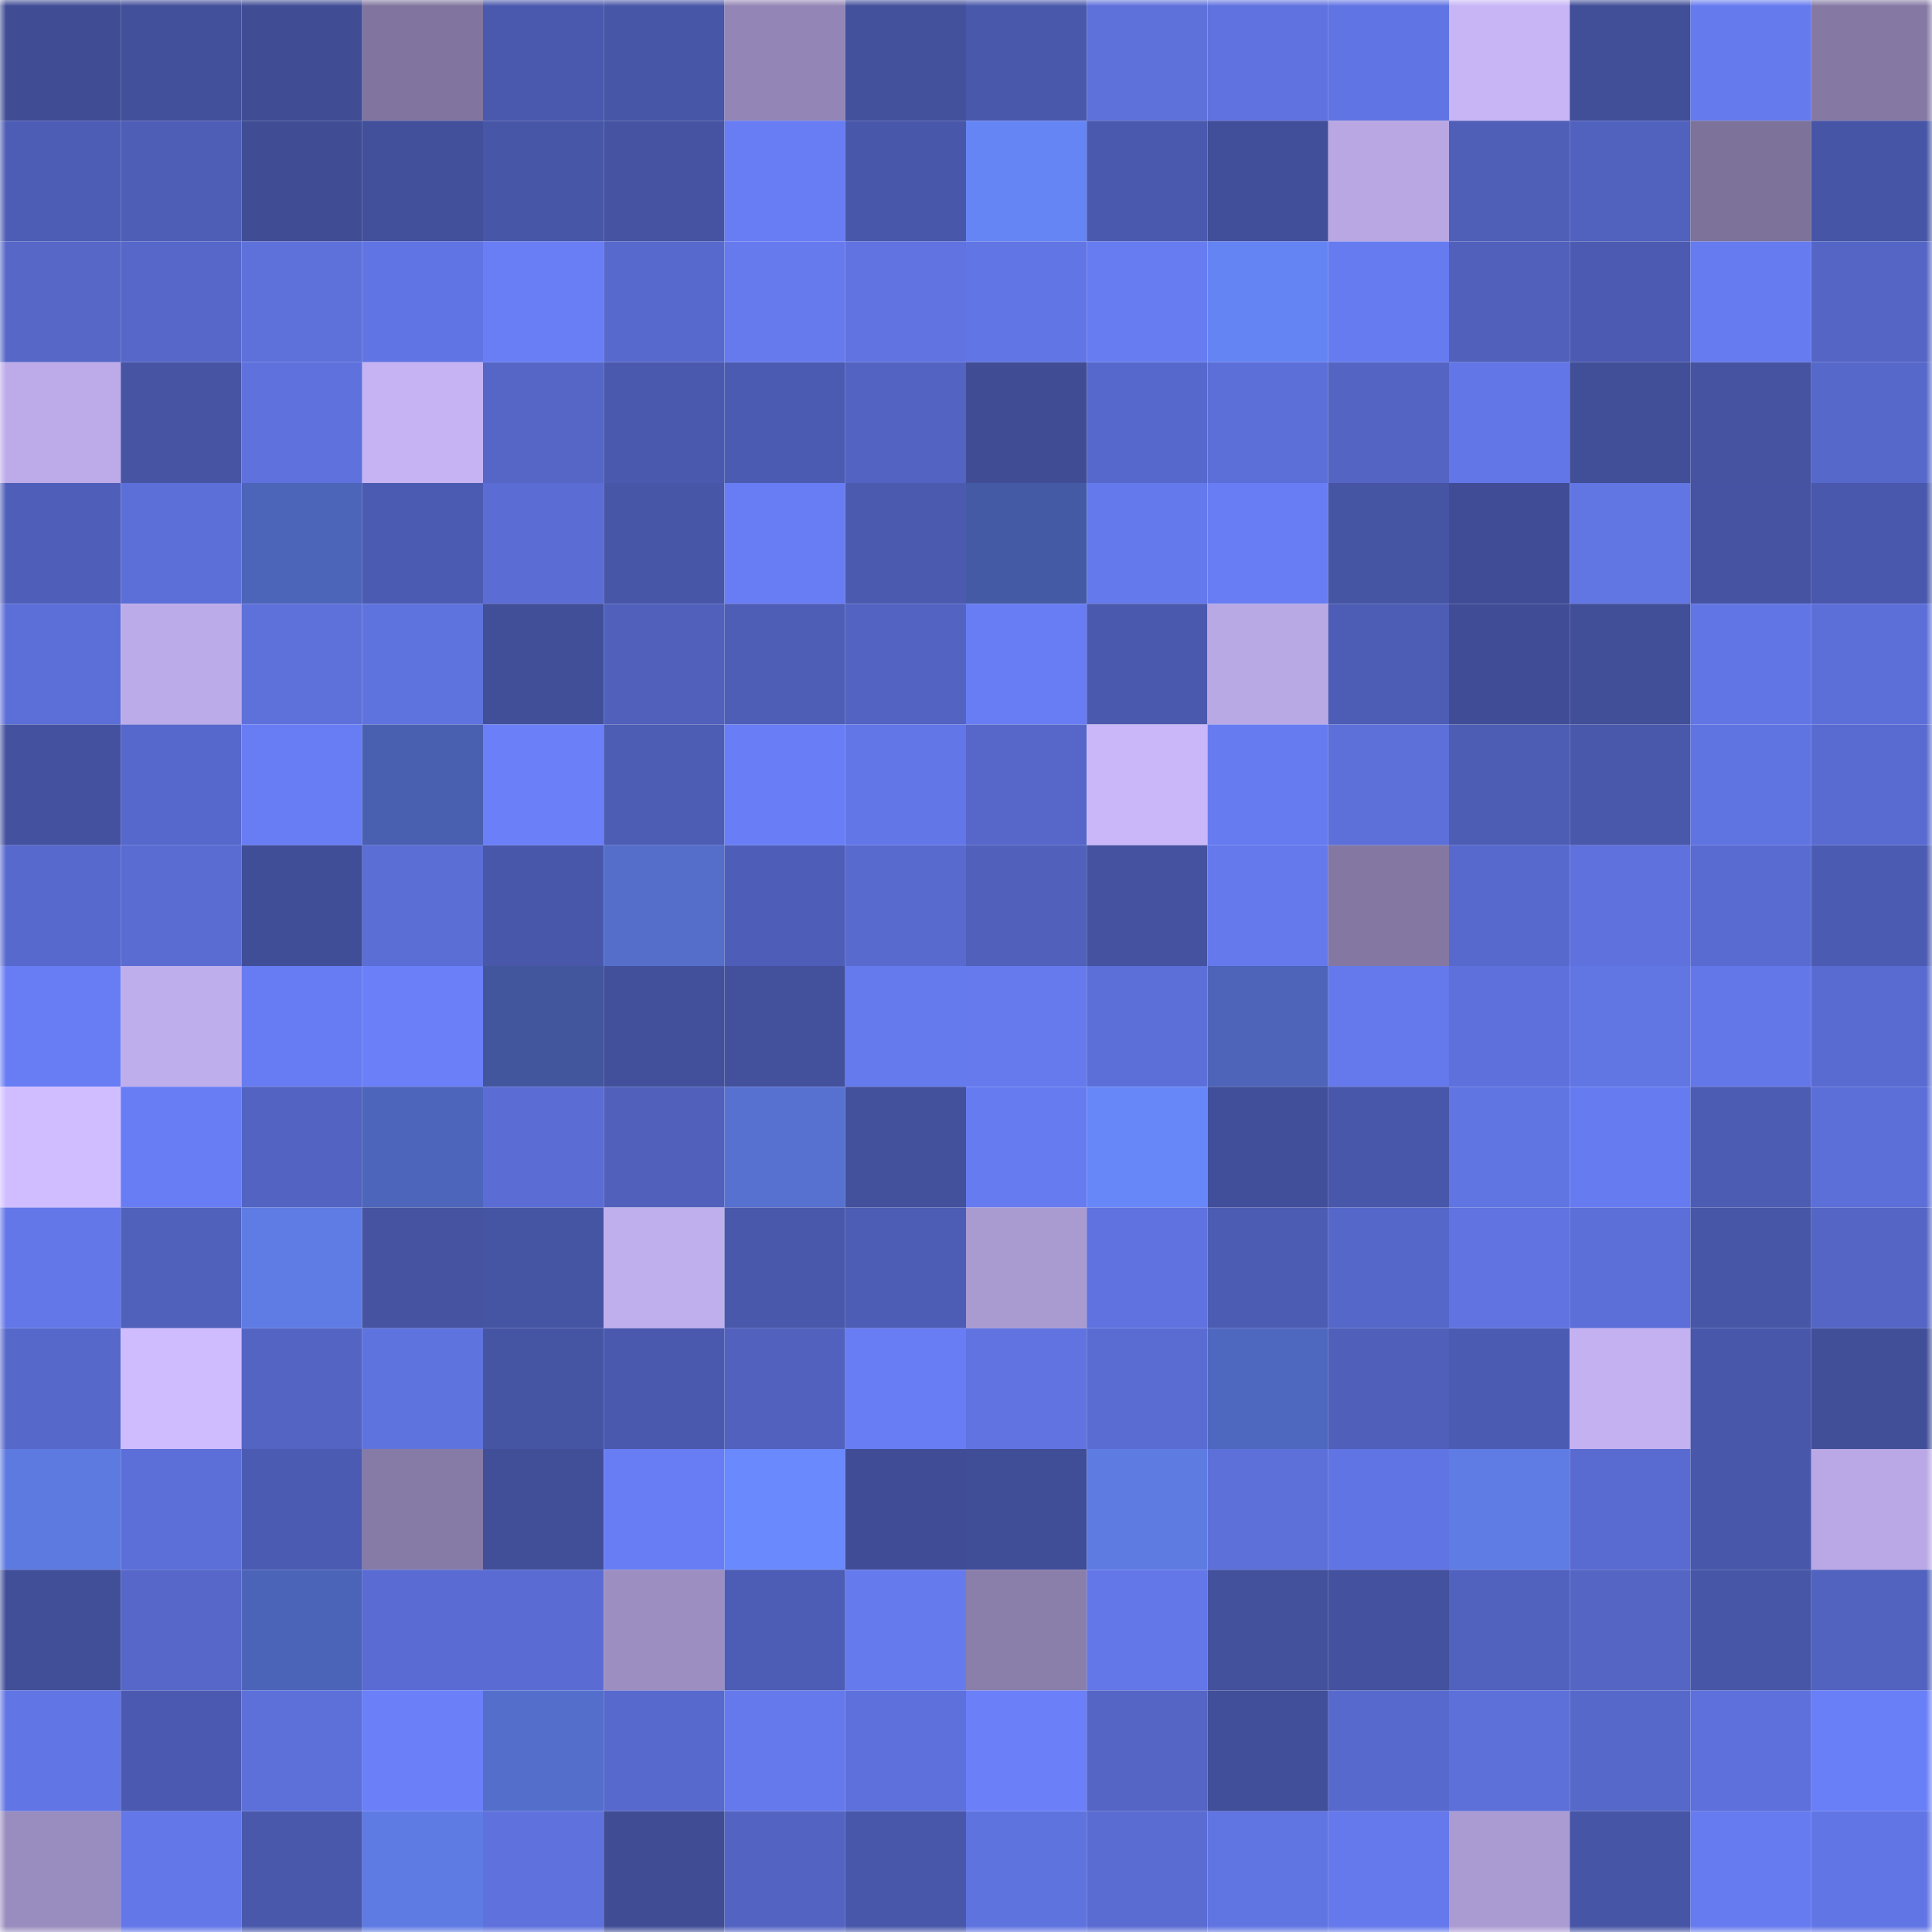 <svg viewBox="0 0 160 160" fill="none" role="img" xmlns="http://www.w3.org/2000/svg" width="240" height="240" name="ethereum%2C0xb133ae084c2c914fb5b47af6b55c46f1bffeb2fc"><mask id="1793720289" mask-type="alpha" maskUnits="userSpaceOnUse" x="0" y="0" width="160" height="160"><rect width="160" height="160" fill="#FFFFFF"></rect></mask><g mask="url(#1793720289)"><rect x="0" y="0" width="10" height="10" fill="#404d95"></rect><rect x="10" y="0" width="10" height="10" fill="#424f9a"></rect><rect x="20" y="0" width="10" height="10" fill="#404d95"></rect><rect x="30" y="0" width="10" height="10" fill="#81759f"></rect><rect x="40" y="0" width="10" height="10" fill="#4a59ad"></rect><rect x="50" y="0" width="10" height="10" fill="#4856a8"></rect><rect x="60" y="0" width="10" height="10" fill="#9385b5"></rect><rect x="70" y="0" width="10" height="10" fill="#43509c"></rect><rect x="80" y="0" width="10" height="10" fill="#4958ab"></rect><rect x="90" y="0" width="10" height="10" fill="#5e71db"></rect><rect x="100" y="0" width="10" height="10" fill="#5f72df"></rect><rect x="110" y="0" width="10" height="10" fill="#6174e3"></rect><rect x="120" y="0" width="10" height="10" fill="#c7b5f6"></rect><rect x="130" y="0" width="10" height="10" fill="#414e98"></rect><rect x="140" y="0" width="10" height="10" fill="#657aed"></rect><rect x="150" y="0" width="10" height="10" fill="#8579a4"></rect><rect x="0" y="10" width="10" height="10" fill="#4d5db5"></rect><rect x="10" y="10" width="10" height="10" fill="#4e5db6"></rect><rect x="20" y="10" width="10" height="10" fill="#404d95"></rect><rect x="30" y="10" width="10" height="10" fill="#424f9b"></rect><rect x="40" y="10" width="10" height="10" fill="#4756a7"></rect><rect x="50" y="10" width="10" height="10" fill="#4553a2"></rect><rect x="60" y="10" width="10" height="10" fill="#687cf3"></rect><rect x="70" y="10" width="10" height="10" fill="#4857a9"></rect><rect x="80" y="10" width="10" height="10" fill="#6685f4"></rect><rect x="90" y="10" width="10" height="10" fill="#4a59ad"></rect><rect x="100" y="10" width="10" height="10" fill="#414e99"></rect><rect x="110" y="10" width="10" height="10" fill="#b8a7e3"></rect><rect x="120" y="10" width="10" height="10" fill="#4f5fb8"></rect><rect x="130" y="10" width="10" height="10" fill="#5161be"></rect><rect x="140" y="10" width="10" height="10" fill="#7d729a"></rect><rect x="150" y="10" width="10" height="10" fill="#4755a6"></rect><rect x="0" y="20" width="10" height="10" fill="#5667c8"></rect><rect x="10" y="20" width="10" height="10" fill="#5667c9"></rect><rect x="20" y="20" width="10" height="10" fill="#5e71db"></rect><rect x="30" y="20" width="10" height="10" fill="#6174e3"></rect><rect x="40" y="20" width="10" height="10" fill="#697ef5"></rect><rect x="50" y="20" width="10" height="10" fill="#5869cd"></rect><rect x="60" y="20" width="10" height="10" fill="#667aee"></rect><rect x="70" y="20" width="10" height="10" fill="#6073e1"></rect><rect x="80" y="20" width="10" height="10" fill="#6175e4"></rect><rect x="90" y="20" width="10" height="10" fill="#677cf1"></rect><rect x="100" y="20" width="10" height="10" fill="#6584f3"></rect><rect x="110" y="20" width="10" height="10" fill="#667bef"></rect><rect x="120" y="20" width="10" height="10" fill="#5060bb"></rect><rect x="130" y="20" width="10" height="10" fill="#4c5bb1"></rect><rect x="140" y="20" width="10" height="10" fill="#667bef"></rect><rect x="150" y="20" width="10" height="10" fill="#5465c5"></rect><rect x="0" y="30" width="10" height="10" fill="#bcabe8"></rect><rect x="10" y="30" width="10" height="10" fill="#4654a3"></rect><rect x="20" y="30" width="10" height="10" fill="#5e71dd"></rect><rect x="30" y="30" width="10" height="10" fill="#c5b3f3"></rect><rect x="40" y="30" width="10" height="10" fill="#5566c6"></rect><rect x="50" y="30" width="10" height="10" fill="#4a59ae"></rect><rect x="60" y="30" width="10" height="10" fill="#4c5bb2"></rect><rect x="70" y="30" width="10" height="10" fill="#5363c2"></rect><rect x="80" y="30" width="10" height="10" fill="#404d95"></rect><rect x="90" y="30" width="10" height="10" fill="#5768cc"></rect><rect x="100" y="30" width="10" height="10" fill="#5c6fd8"></rect><rect x="110" y="30" width="10" height="10" fill="#5364c3"></rect><rect x="120" y="30" width="10" height="10" fill="#6376e7"></rect><rect x="130" y="30" width="10" height="10" fill="#414e98"></rect><rect x="140" y="30" width="10" height="10" fill="#4553a1"></rect><rect x="150" y="30" width="10" height="10" fill="#5768cb"></rect><rect x="0" y="40" width="10" height="10" fill="#4f5fb9"></rect><rect x="10" y="40" width="10" height="10" fill="#5c6fd8"></rect><rect x="20" y="40" width="10" height="10" fill="#4d65b9"></rect><rect x="30" y="40" width="10" height="10" fill="#4b5bb1"></rect><rect x="40" y="40" width="10" height="10" fill="#5b6dd4"></rect><rect x="50" y="40" width="10" height="10" fill="#4856a8"></rect><rect x="60" y="40" width="10" height="10" fill="#687df4"></rect><rect x="70" y="40" width="10" height="10" fill="#4b5aaf"></rect><rect x="80" y="40" width="10" height="10" fill="#445aa5"></rect><rect x="90" y="40" width="10" height="10" fill="#6479eb"></rect><rect x="100" y="40" width="10" height="10" fill="#687df4"></rect><rect x="110" y="40" width="10" height="10" fill="#4654a4"></rect><rect x="120" y="40" width="10" height="10" fill="#404d96"></rect><rect x="130" y="40" width="10" height="10" fill="#6175e3"></rect><rect x="140" y="40" width="10" height="10" fill="#4553a2"></rect><rect x="150" y="40" width="10" height="10" fill="#4958ac"></rect><rect x="0" y="50" width="10" height="10" fill="#5c6ed7"></rect><rect x="10" y="50" width="10" height="10" fill="#bcabe9"></rect><rect x="20" y="50" width="10" height="10" fill="#5e71db"></rect><rect x="30" y="50" width="10" height="10" fill="#5f73df"></rect><rect x="40" y="50" width="10" height="10" fill="#414f99"></rect><rect x="50" y="50" width="10" height="10" fill="#5060bb"></rect><rect x="60" y="50" width="10" height="10" fill="#4e5db6"></rect><rect x="70" y="50" width="10" height="10" fill="#5363c2"></rect><rect x="80" y="50" width="10" height="10" fill="#687df4"></rect><rect x="90" y="50" width="10" height="10" fill="#4a59ad"></rect><rect x="100" y="50" width="10" height="10" fill="#b8a8e4"></rect><rect x="110" y="50" width="10" height="10" fill="#4d5cb4"></rect><rect x="120" y="50" width="10" height="10" fill="#404d96"></rect><rect x="130" y="50" width="10" height="10" fill="#414e98"></rect><rect x="140" y="50" width="10" height="10" fill="#6275e4"></rect><rect x="150" y="50" width="10" height="10" fill="#5c6ed8"></rect><rect x="0" y="60" width="10" height="10" fill="#44519f"></rect><rect x="10" y="60" width="10" height="10" fill="#5768cc"></rect><rect x="20" y="60" width="10" height="10" fill="#687cf3"></rect><rect x="30" y="60" width="10" height="10" fill="#4960b0"></rect><rect x="40" y="60" width="10" height="10" fill="#6a7ff8"></rect><rect x="50" y="60" width="10" height="10" fill="#4d5db4"></rect><rect x="60" y="60" width="10" height="10" fill="#697ef6"></rect><rect x="70" y="60" width="10" height="10" fill="#6376e7"></rect><rect x="80" y="60" width="10" height="10" fill="#5667c9"></rect><rect x="90" y="60" width="10" height="10" fill="#c9b7f9"></rect><rect x="100" y="60" width="10" height="10" fill="#677bf1"></rect><rect x="110" y="60" width="10" height="10" fill="#5d6fd9"></rect><rect x="120" y="60" width="10" height="10" fill="#4d5db4"></rect><rect x="130" y="60" width="10" height="10" fill="#4958ab"></rect><rect x="140" y="60" width="10" height="10" fill="#6074e1"></rect><rect x="150" y="60" width="10" height="10" fill="#596bd1"></rect><rect x="0" y="70" width="10" height="10" fill="#5869ce"></rect><rect x="10" y="70" width="10" height="10" fill="#5a6cd2"></rect><rect x="20" y="70" width="10" height="10" fill="#404d97"></rect><rect x="30" y="70" width="10" height="10" fill="#5b6ed6"></rect><rect x="40" y="70" width="10" height="10" fill="#4957aa"></rect><rect x="50" y="70" width="10" height="10" fill="#546eca"></rect><rect x="60" y="70" width="10" height="10" fill="#4e5eb8"></rect><rect x="70" y="70" width="10" height="10" fill="#586ace"></rect><rect x="80" y="70" width="10" height="10" fill="#5060bb"></rect><rect x="90" y="70" width="10" height="10" fill="#4452a0"></rect><rect x="100" y="70" width="10" height="10" fill="#6579ed"></rect><rect x="110" y="70" width="10" height="10" fill="#8478a3"></rect><rect x="120" y="70" width="10" height="10" fill="#5869ce"></rect><rect x="130" y="70" width="10" height="10" fill="#5e71dd"></rect><rect x="140" y="70" width="10" height="10" fill="#596bd0"></rect><rect x="150" y="70" width="10" height="10" fill="#4c5bb2"></rect><rect x="0" y="80" width="10" height="10" fill="#687df4"></rect><rect x="10" y="80" width="10" height="10" fill="#bfaeec"></rect><rect x="20" y="80" width="10" height="10" fill="#677cf2"></rect><rect x="30" y="80" width="10" height="10" fill="#6a7ff8"></rect><rect x="40" y="80" width="10" height="10" fill="#42569e"></rect><rect x="50" y="80" width="10" height="10" fill="#42509b"></rect><rect x="60" y="80" width="10" height="10" fill="#43509c"></rect><rect x="70" y="80" width="10" height="10" fill="#657aed"></rect><rect x="80" y="80" width="10" height="10" fill="#667aee"></rect><rect x="90" y="80" width="10" height="10" fill="#5c6fd8"></rect><rect x="100" y="80" width="10" height="10" fill="#4d64b8"></rect><rect x="110" y="80" width="10" height="10" fill="#6579ec"></rect><rect x="120" y="80" width="10" height="10" fill="#5e70db"></rect><rect x="130" y="80" width="10" height="10" fill="#6175e3"></rect><rect x="140" y="80" width="10" height="10" fill="#6377e8"></rect><rect x="150" y="80" width="10" height="10" fill="#596bd1"></rect><rect x="0" y="90" width="10" height="10" fill="#d0bdff"></rect><rect x="10" y="90" width="10" height="10" fill="#687df4"></rect><rect x="20" y="90" width="10" height="10" fill="#5263c1"></rect><rect x="30" y="90" width="10" height="10" fill="#4d65ba"></rect><rect x="40" y="90" width="10" height="10" fill="#5b6dd4"></rect><rect x="50" y="90" width="10" height="10" fill="#5060bb"></rect><rect x="60" y="90" width="10" height="10" fill="#5771d0"></rect><rect x="70" y="90" width="10" height="10" fill="#43509c"></rect><rect x="80" y="90" width="10" height="10" fill="#677bf0"></rect><rect x="90" y="90" width="10" height="10" fill="#6787f8"></rect><rect x="100" y="90" width="10" height="10" fill="#414e99"></rect><rect x="110" y="90" width="10" height="10" fill="#4957aa"></rect><rect x="120" y="90" width="10" height="10" fill="#6074e2"></rect><rect x="130" y="90" width="10" height="10" fill="#667bf0"></rect><rect x="140" y="90" width="10" height="10" fill="#4c5cb3"></rect><rect x="150" y="90" width="10" height="10" fill="#5c6ed8"></rect><rect x="0" y="100" width="10" height="10" fill="#6377e9"></rect><rect x="10" y="100" width="10" height="10" fill="#5061bc"></rect><rect x="20" y="100" width="10" height="10" fill="#5e7ce3"></rect><rect x="30" y="100" width="10" height="10" fill="#4553a1"></rect><rect x="40" y="100" width="10" height="10" fill="#4654a4"></rect><rect x="50" y="100" width="10" height="10" fill="#c0afed"></rect><rect x="60" y="100" width="10" height="10" fill="#4958ab"></rect><rect x="70" y="100" width="10" height="10" fill="#4d5db5"></rect><rect x="80" y="100" width="10" height="10" fill="#a99ad0"></rect><rect x="90" y="100" width="10" height="10" fill="#5f72df"></rect><rect x="100" y="100" width="10" height="10" fill="#4d5cb3"></rect><rect x="110" y="100" width="10" height="10" fill="#5667ca"></rect><rect x="120" y="100" width="10" height="10" fill="#6073e0"></rect><rect x="130" y="100" width="10" height="10" fill="#5c6ed7"></rect><rect x="140" y="100" width="10" height="10" fill="#4856a8"></rect><rect x="150" y="100" width="10" height="10" fill="#5465c5"></rect><rect x="0" y="110" width="10" height="10" fill="#5668ca"></rect><rect x="10" y="110" width="10" height="10" fill="#cfbcff"></rect><rect x="20" y="110" width="10" height="10" fill="#5364c3"></rect><rect x="30" y="110" width="10" height="10" fill="#5f73df"></rect><rect x="40" y="110" width="10" height="10" fill="#4654a4"></rect><rect x="50" y="110" width="10" height="10" fill="#4a59ae"></rect><rect x="60" y="110" width="10" height="10" fill="#5161bd"></rect><rect x="70" y="110" width="10" height="10" fill="#687df4"></rect><rect x="80" y="110" width="10" height="10" fill="#6073e0"></rect><rect x="90" y="110" width="10" height="10" fill="#5a6cd2"></rect><rect x="100" y="110" width="10" height="10" fill="#4f68bf"></rect><rect x="110" y="110" width="10" height="10" fill="#4f5fba"></rect><rect x="120" y="110" width="10" height="10" fill="#4c5bb2"></rect><rect x="130" y="110" width="10" height="10" fill="#c3b1f1"></rect><rect x="140" y="110" width="10" height="10" fill="#4957aa"></rect><rect x="150" y="110" width="10" height="10" fill="#414f99"></rect><rect x="0" y="120" width="10" height="10" fill="#5d7ae0"></rect><rect x="10" y="120" width="10" height="10" fill="#5c6fd8"></rect><rect x="20" y="120" width="10" height="10" fill="#4c5bb2"></rect><rect x="30" y="120" width="10" height="10" fill="#867aa6"></rect><rect x="40" y="120" width="10" height="10" fill="#414e98"></rect><rect x="50" y="120" width="10" height="10" fill="#687df3"></rect><rect x="60" y="120" width="10" height="10" fill="#6989fc"></rect><rect x="70" y="120" width="10" height="10" fill="#404d96"></rect><rect x="80" y="120" width="10" height="10" fill="#404d97"></rect><rect x="90" y="120" width="10" height="10" fill="#5e7be2"></rect><rect x="100" y="120" width="10" height="10" fill="#5d70da"></rect><rect x="110" y="120" width="10" height="10" fill="#6174e3"></rect><rect x="120" y="120" width="10" height="10" fill="#5f7ce4"></rect><rect x="130" y="120" width="10" height="10" fill="#596bd1"></rect><rect x="140" y="120" width="10" height="10" fill="#4857aa"></rect><rect x="150" y="120" width="10" height="10" fill="#b9a8e5"></rect><rect x="0" y="130" width="10" height="10" fill="#414e98"></rect><rect x="10" y="130" width="10" height="10" fill="#5667c9"></rect><rect x="20" y="130" width="10" height="10" fill="#4c64b8"></rect><rect x="30" y="130" width="10" height="10" fill="#5a6cd3"></rect><rect x="40" y="130" width="10" height="10" fill="#5a6cd3"></rect><rect x="50" y="130" width="10" height="10" fill="#9c8ec0"></rect><rect x="60" y="130" width="10" height="10" fill="#4d5cb4"></rect><rect x="70" y="130" width="10" height="10" fill="#657aed"></rect><rect x="80" y="130" width="10" height="10" fill="#8a7eab"></rect><rect x="90" y="130" width="10" height="10" fill="#6377e8"></rect><rect x="100" y="130" width="10" height="10" fill="#43519d"></rect><rect x="110" y="130" width="10" height="10" fill="#43519e"></rect><rect x="120" y="130" width="10" height="10" fill="#5161be"></rect><rect x="130" y="130" width="10" height="10" fill="#5465c4"></rect><rect x="140" y="130" width="10" height="10" fill="#4756a7"></rect><rect x="150" y="130" width="10" height="10" fill="#5162bf"></rect><rect x="0" y="140" width="10" height="10" fill="#6275e5"></rect><rect x="10" y="140" width="10" height="10" fill="#4b5ab0"></rect><rect x="20" y="140" width="10" height="10" fill="#5d70da"></rect><rect x="30" y="140" width="10" height="10" fill="#6a7ff8"></rect><rect x="40" y="140" width="10" height="10" fill="#546fcb"></rect><rect x="50" y="140" width="10" height="10" fill="#5869cd"></rect><rect x="60" y="140" width="10" height="10" fill="#6579ec"></rect><rect x="70" y="140" width="10" height="10" fill="#5d70db"></rect><rect x="80" y="140" width="10" height="10" fill="#6a7ff8"></rect><rect x="90" y="140" width="10" height="10" fill="#5465c6"></rect><rect x="100" y="140" width="10" height="10" fill="#414e99"></rect><rect x="110" y="140" width="10" height="10" fill="#5769cd"></rect><rect x="120" y="140" width="10" height="10" fill="#5d70da"></rect><rect x="130" y="140" width="10" height="10" fill="#5668ca"></rect><rect x="140" y="140" width="10" height="10" fill="#5d70db"></rect><rect x="150" y="140" width="10" height="10" fill="#697ff7"></rect><rect x="0" y="150" width="10" height="10" fill="#998cbe"></rect><rect x="10" y="150" width="10" height="10" fill="#6377e8"></rect><rect x="20" y="150" width="10" height="10" fill="#4958ab"></rect><rect x="30" y="150" width="10" height="10" fill="#5e7be3"></rect><rect x="40" y="150" width="10" height="10" fill="#5e71dc"></rect><rect x="50" y="150" width="10" height="10" fill="#404d95"></rect><rect x="60" y="150" width="10" height="10" fill="#5363c2"></rect><rect x="70" y="150" width="10" height="10" fill="#4857a9"></rect><rect x="80" y="150" width="10" height="10" fill="#5f73df"></rect><rect x="90" y="150" width="10" height="10" fill="#5a6cd2"></rect><rect x="100" y="150" width="10" height="10" fill="#6074e2"></rect><rect x="110" y="150" width="10" height="10" fill="#6579ec"></rect><rect x="120" y="150" width="10" height="10" fill="#ab9bd3"></rect><rect x="130" y="150" width="10" height="10" fill="#4655a5"></rect><rect x="140" y="150" width="10" height="10" fill="#667bef"></rect><rect x="150" y="150" width="10" height="10" fill="#6175e4"></rect></g></svg>